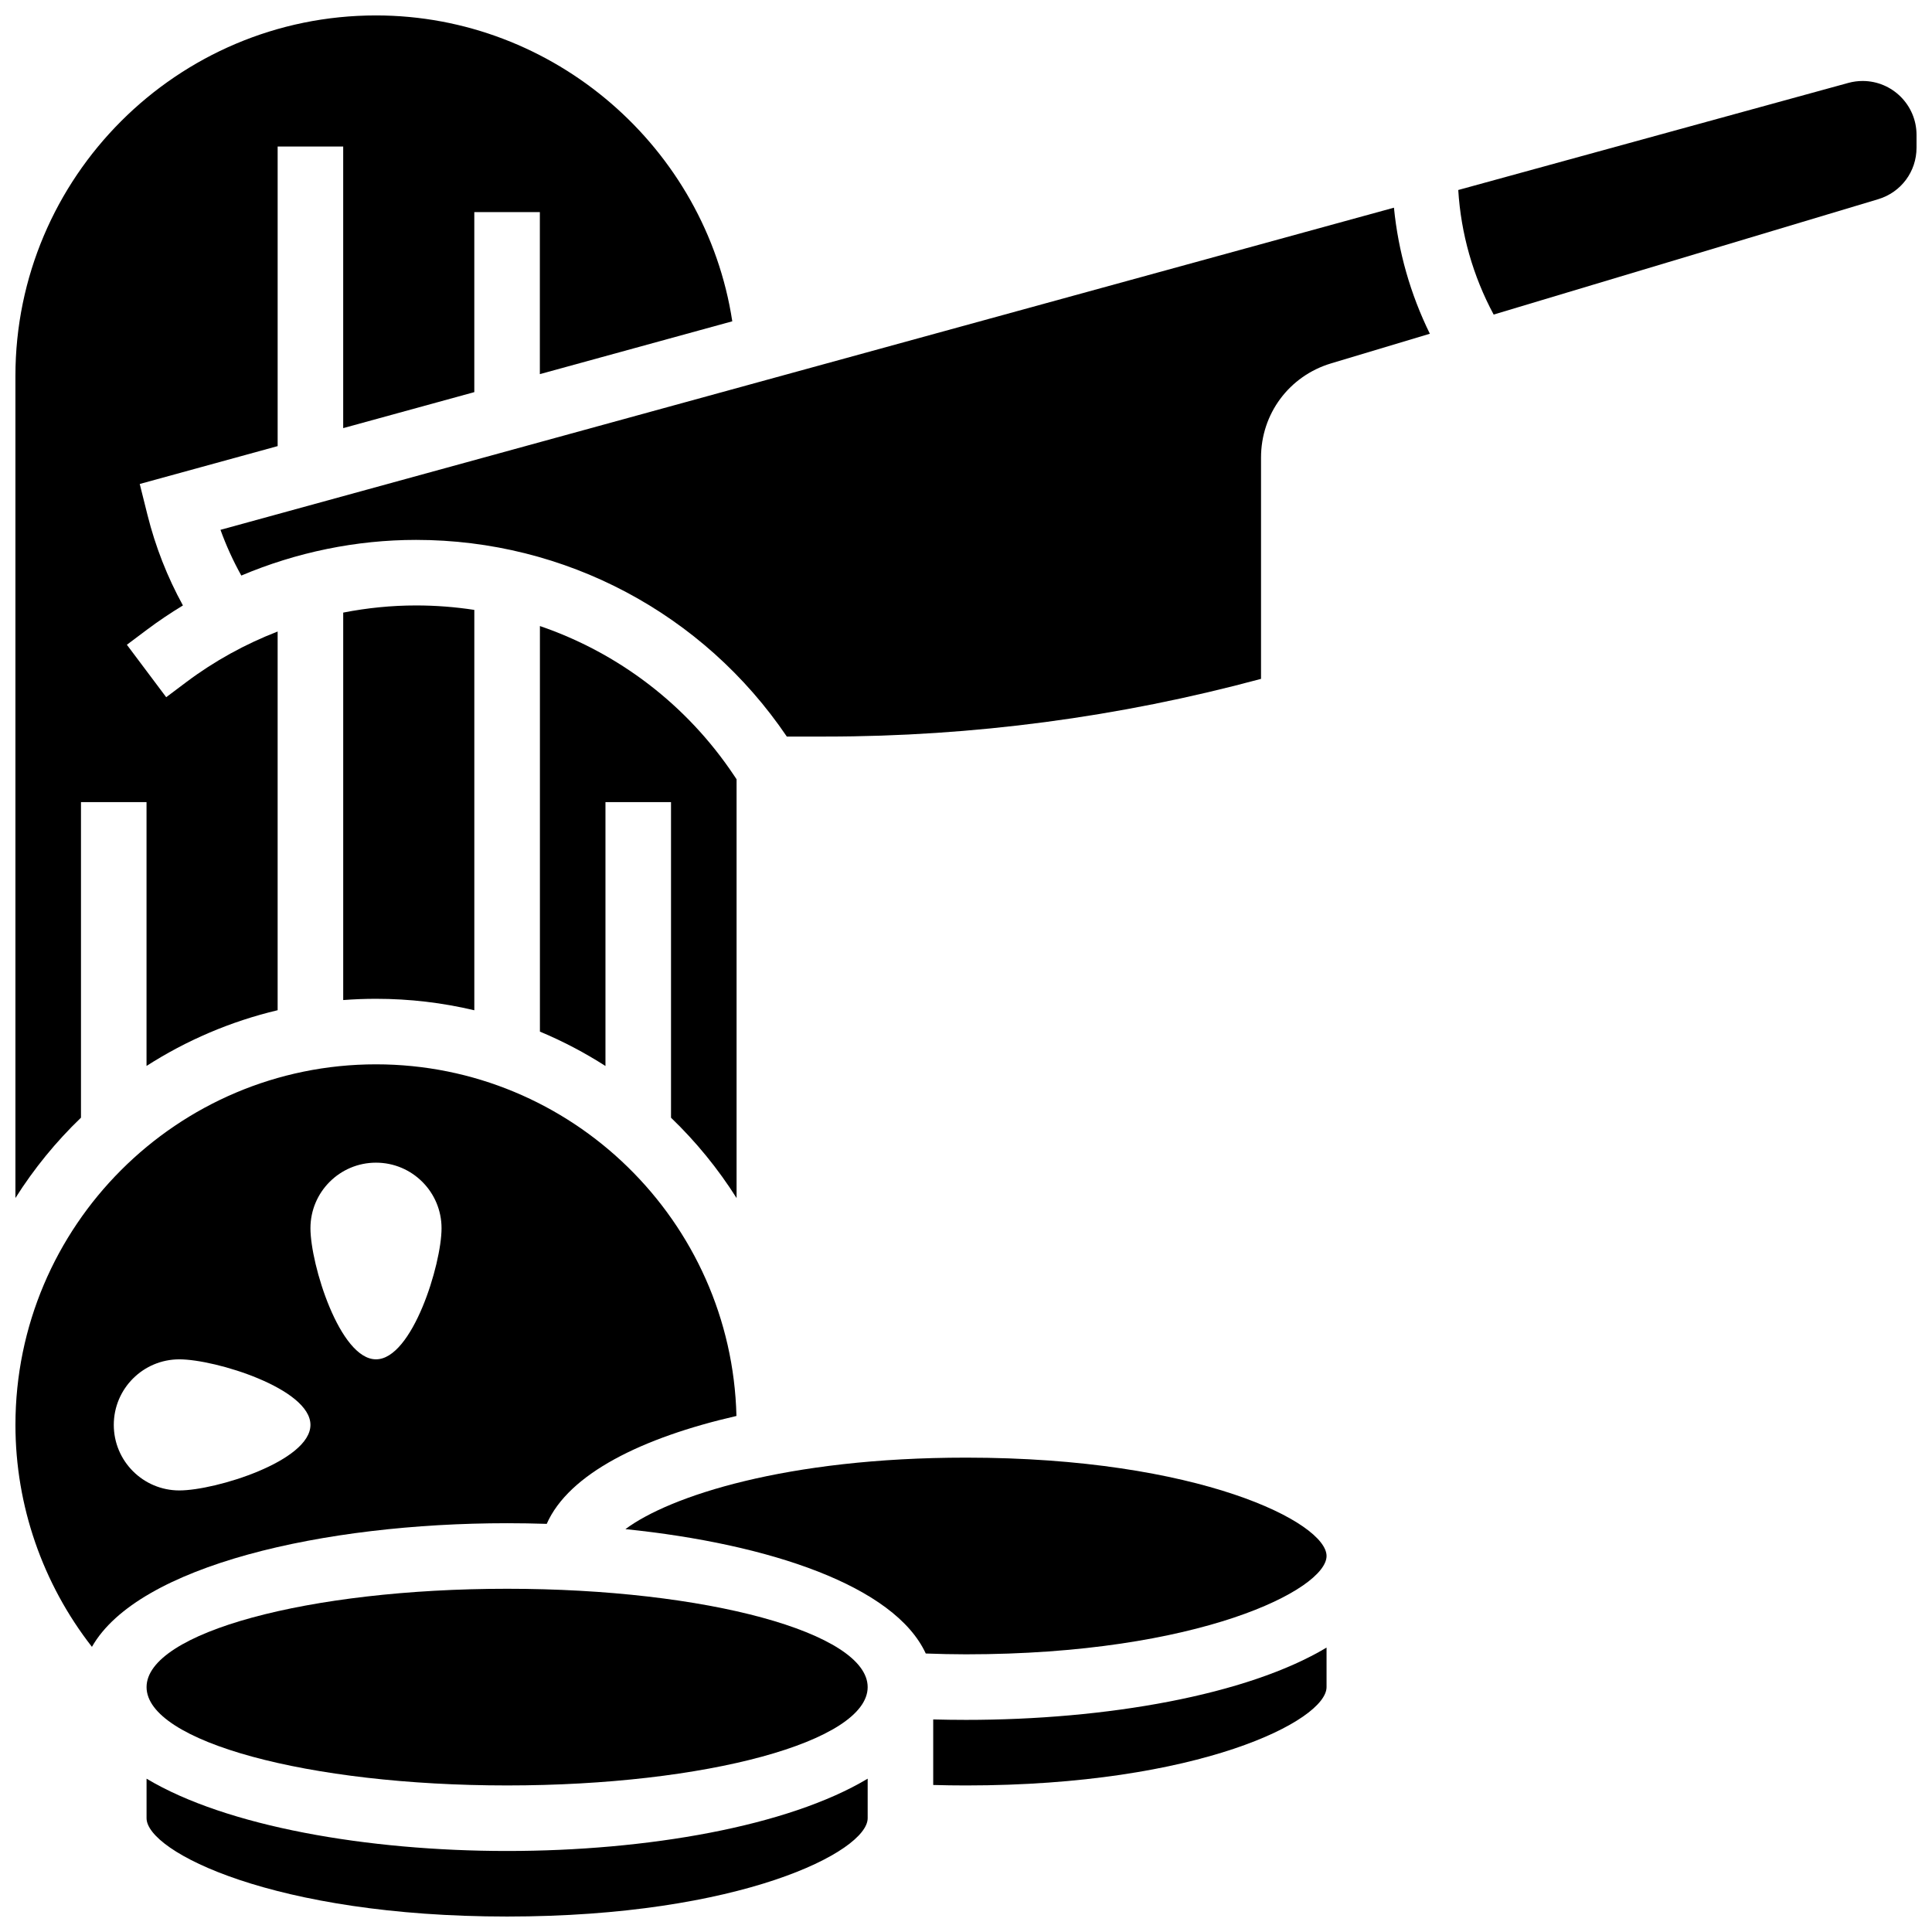 <?xml version="1.0" encoding="UTF-8"?>
<!-- Uploaded to: ICON Repo, www.iconrepo.com, Generator: ICON Repo Mixer Tools -->
<svg width="800px" height="800px" version="1.1" viewBox="144 144 512 512" xmlns="http://www.w3.org/2000/svg">
 <defs>
  <clipPath id="d">
   <path d="m148.09 148.09h190.91v313.91h-190.91z"/>
  </clipPath>
  <clipPath id="c">
   <path d="m182 615h192v36.902h-192z"/>
  </clipPath>
  <clipPath id="b">
   <path d="m148.09 426h191.91v155h-191.91z"/>
  </clipPath>
  <clipPath id="a">
   <path d="m530 165h121.9v63h-121.9z"/>
  </clipPath>
 </defs>
 <path d="m339.2 461.5v-110.98l-0.625-0.941c-12.547-18.816-30.719-32.574-51.492-39.672v107.48c6.074 2.539 11.887 5.594 17.371 9.113v-69.926h17.371v83.633c6.613 6.356 12.453 13.508 17.375 21.297z"/>
 <g clip-path="url(#d)">
  <path d="m165.46 440.2v-83.637h17.371v69.922c10.523-6.75 22.234-11.797 34.746-14.766v-100.36c-8.586 3.328-16.734 7.805-24.125 13.348l-5.406 4.059-10.422-13.898 5.406-4.055c3.043-2.281 6.207-4.391 9.449-6.363-4.133-7.527-7.285-15.551-9.387-23.957l-2.059-8.234 36.547-10.035v-79.387h17.371v74.621l34.746-9.539v-47.711h17.371v42.941l50.996-14c-7.035-45.984-47.195-81.059-94.426-81.059-52.688 0-95.551 42.863-95.551 95.551v217.85c4.918-7.789 10.758-14.941 17.371-21.293z"/>
 </g>
 <g clip-path="url(#c)">
  <path d="m182.84 615.37v10.473c0 8.844 33.727 26.059 95.551 26.059s95.551-17.215 95.551-26.059v-10.477c-21.098 12.648-58.473 19.164-95.551 19.164-37.082 0-74.457-6.516-95.551-19.16z"/>
 </g>
 <g clip-path="url(#b)">
  <path d="m288.89 547.84c5.832-13.266 25.234-22.855 50.277-28.594-1.262-51.598-43.625-93.188-95.523-93.188-52.688 0-95.551 42.863-95.551 95.551 0 21.441 7.25 42.141 20.27 58.824 12.238-21.555 61.387-32.766 110.03-32.766 3.5 0 7.004 0.059 10.5 0.172zm-97.363-8.859c-9.594 0-17.371-7.777-17.371-17.371s7.777-17.371 17.371-17.371 34.746 7.777 34.746 17.371c-0.004 9.594-25.152 17.371-34.746 17.371zm52.117-34.746c-9.594 0-17.371-25.148-17.371-34.746 0-9.594 7.777-17.371 17.371-17.371s17.371 7.777 17.371 17.371c0 9.598-7.777 34.746-17.371 34.746z"/>
 </g>
 <path d="m269.7 411.73v-106.1c-5.066-0.777-10.227-1.18-15.445-1.18-6.484 0-12.953 0.652-19.301 1.895v102.68c2.867-0.219 5.766-0.332 8.688-0.332 8.965-0.004 17.691 1.055 26.059 3.039z"/>
 <path d="m373.94 591.1c0 14.395-42.777 26.059-95.547 26.059-52.773 0-95.551-11.664-95.551-26.059 0-14.391 42.777-26.059 95.551-26.059 52.77 0 95.547 11.668 95.547 26.059"/>
 <path d="m202.43 284.41c1.512 4.188 3.359 8.234 5.519 12.117 14.602-6.172 30.414-9.449 46.312-9.449 39.477 0 76.133 19.469 98.254 52.117h10.309c38.973 0 77.746-5.141 115.36-15.289v-58.648c0-11.598 7.461-21.629 18.57-24.961l26.172-7.852c-5.148-10.48-8.367-21.773-9.516-33.406z"/>
 <path d="m391.31 599.67v17.367c2.887 0.082 5.789 0.125 8.688 0.125 61.824 0 95.551-17.215 95.551-26.059v-10.477c-21.098 12.645-58.473 19.16-95.551 19.16-2.898 0-5.797-0.043-8.688-0.117z"/>
 <g clip-path="url(#a)">
  <path d="m637.62 165.46c-1.277 0-2.551 0.172-3.777 0.508l-103.39 28.383c0.711 11.574 3.902 22.809 9.383 33.012l101.89-30.566c6.086-1.828 10.176-7.324 10.176-13.676v-3.379c-0.004-7.875-6.406-14.281-14.281-14.281z"/>
 </g>
 <path d="m400 530.29c-47.621 0-78.551 10.215-90.258 18.945 38.156 3.906 71.324 15.047 79.594 32.961 3.539 0.129 7.098 0.215 10.664 0.215 61.824 0 95.551-17.215 95.551-26.059-0.004-8.848-33.727-26.062-95.551-26.062z"/>
</svg>